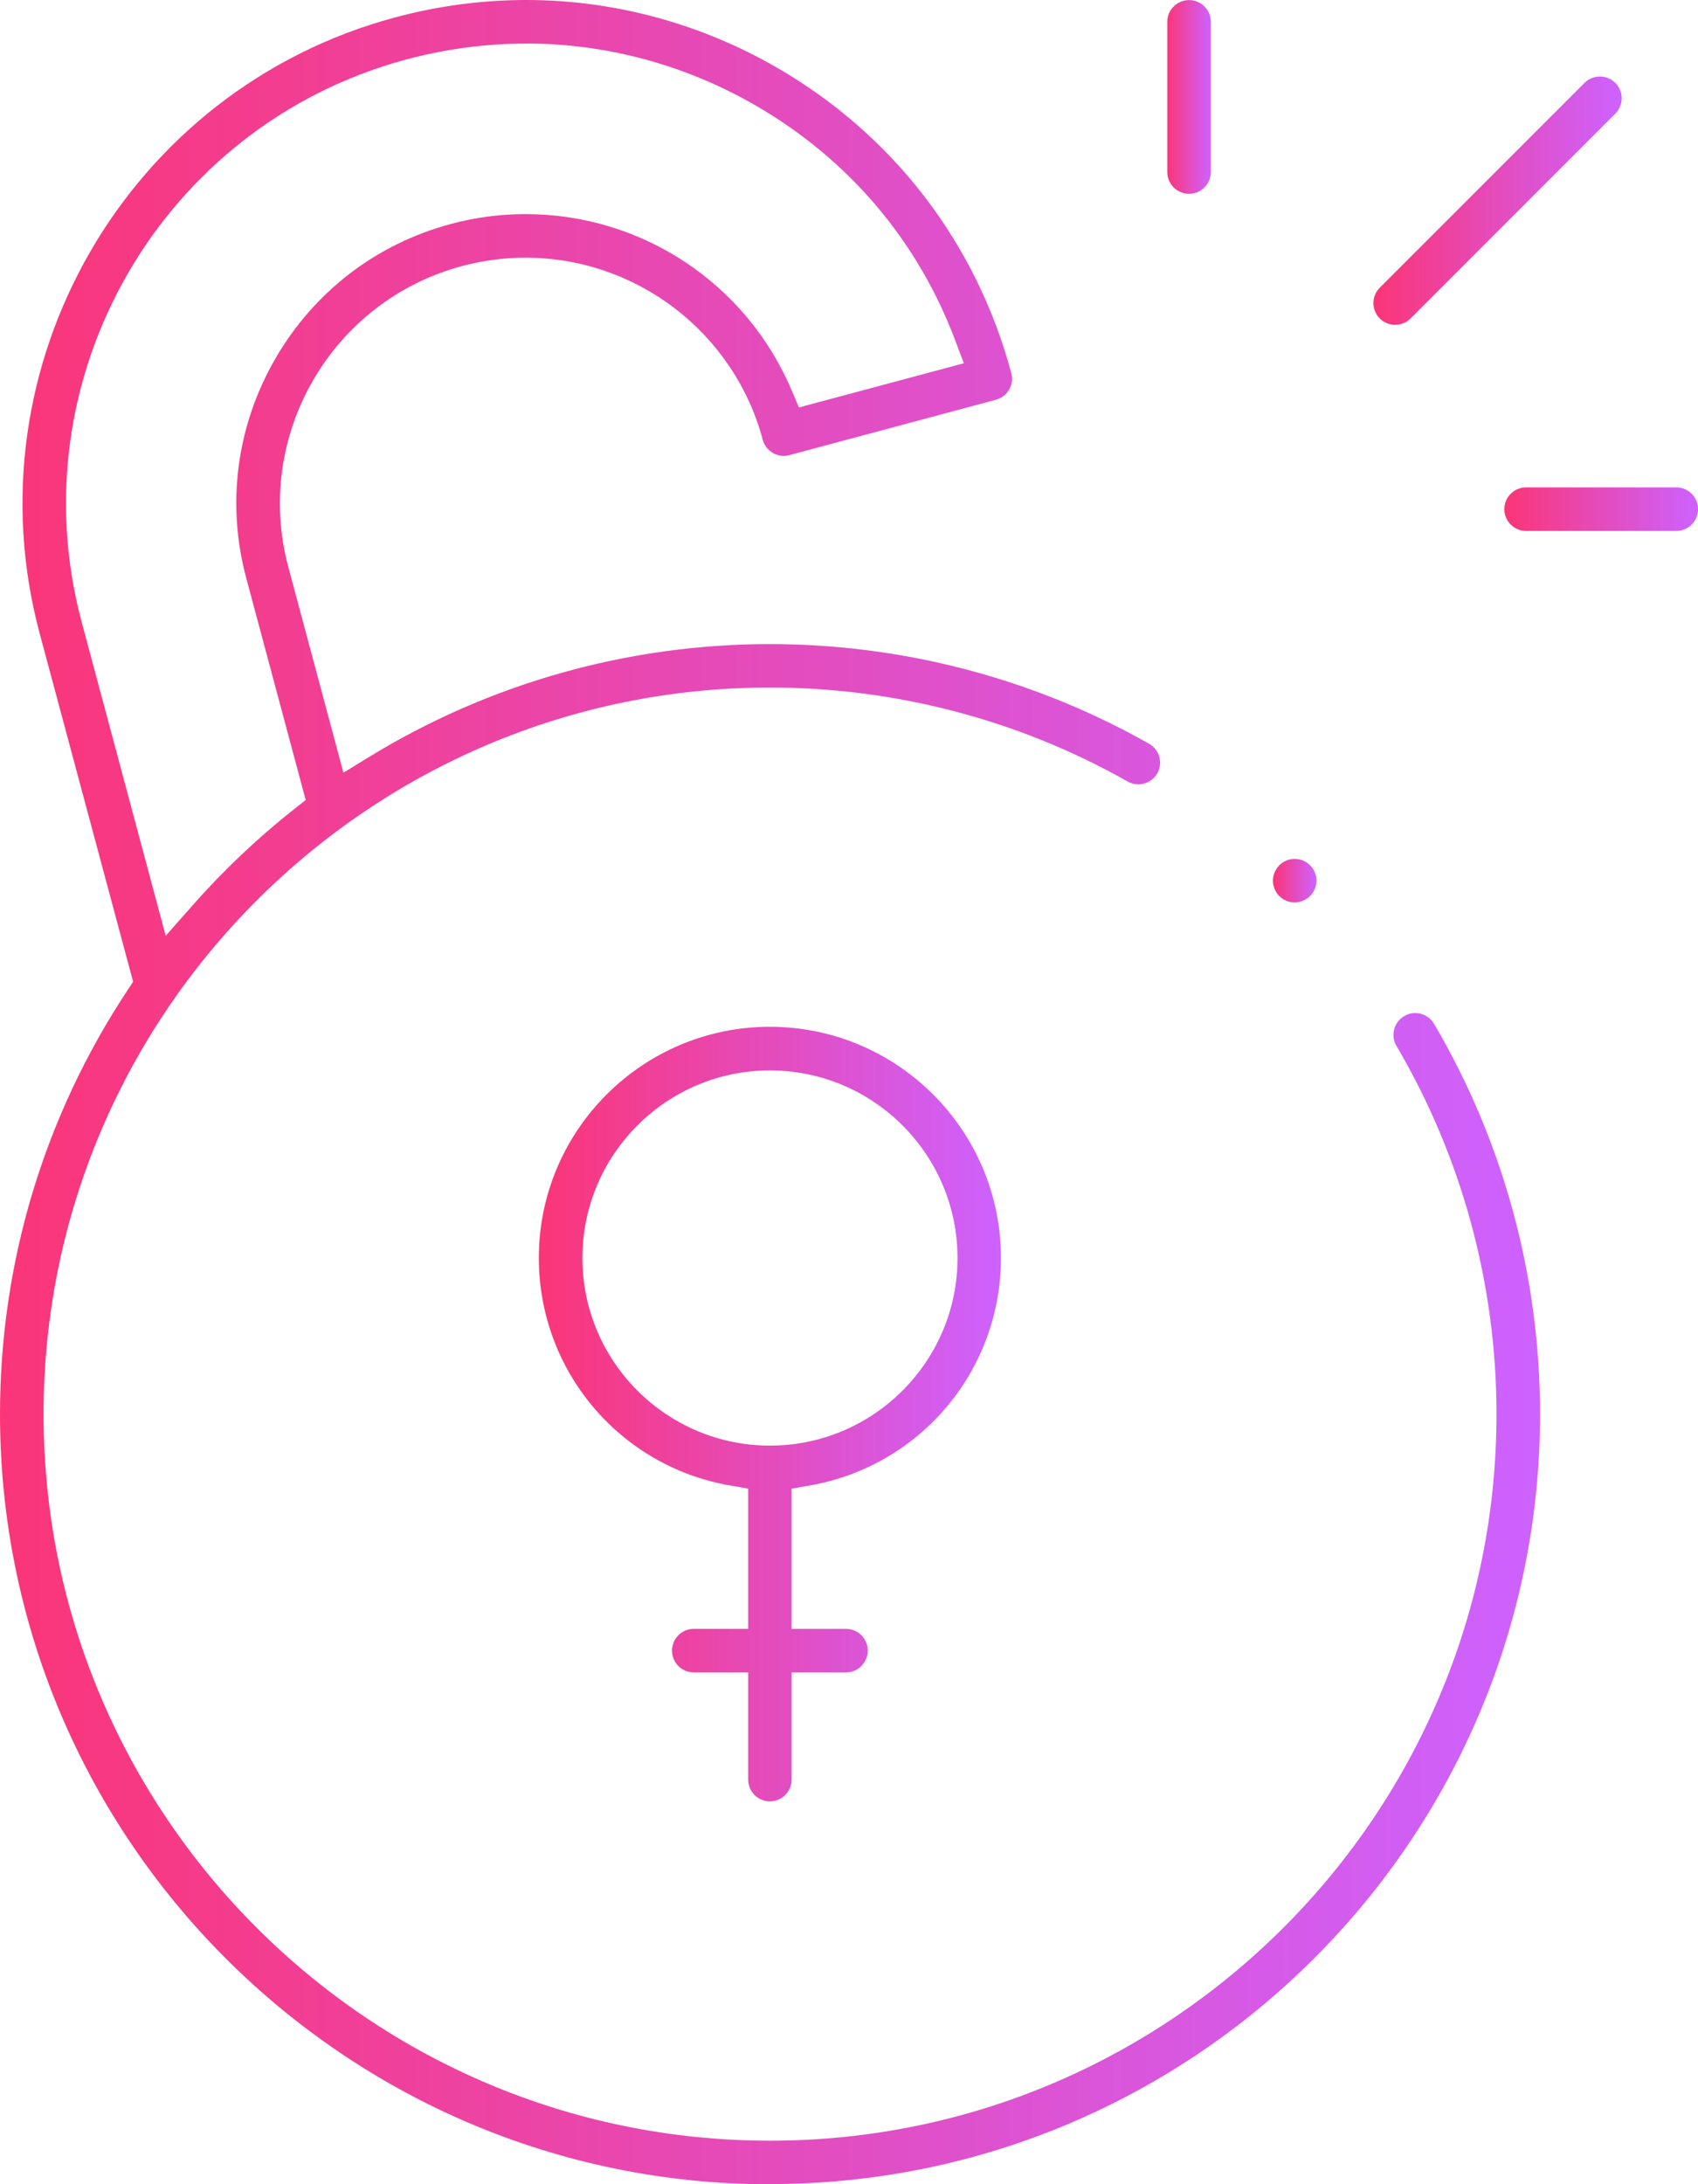 <?xml version="1.0" encoding="UTF-8"?>
<svg id="Layer_1" data-name="Layer 1" xmlns="http://www.w3.org/2000/svg" xmlns:xlink="http://www.w3.org/1999/xlink" viewBox="0 0 244.79 314.84">
  <defs>
    <style>
      .cls-1 {
        fill: url(#_Безымянный_градиент_38);
      }

      .cls-2 {
        fill: url(#_Безымянный_градиент_38-6);
      }

      .cls-3 {
        fill: url(#_Безымянный_градиент_38-4);
      }

      .cls-4 {
        fill: url(#_Безымянный_градиент_38-5);
      }

      .cls-5 {
        fill: url(#_Безымянный_градиент_38-3);
      }

      .cls-6 {
        fill: url(#_Безымянный_градиент_38-2);
      }
    </style>
    <linearGradient id="_Безымянный_градиент_38" data-name="Безымянный градиент 38" x1="77.69" y1="203.84" x2="144.32" y2="203.84" gradientUnits="userSpaceOnUse">
      <stop offset="0" stop-color="#fb3578"/>
      <stop offset="1" stop-color="#cd62ff"/>
    </linearGradient>
    <linearGradient id="_Безымянный_градиент_38-2" data-name="Безымянный градиент 38" x1="0" y1="157.42" x2="222.01" y2="157.42" xlink:href="#_Безымянный_градиент_38"/>
    <linearGradient id="_Безымянный_градиент_38-3" data-name="Безымянный градиент 38" x1="197.99" y1="28.92" x2="233.78" y2="28.92" xlink:href="#_Безымянный_градиент_38"/>
    <linearGradient id="_Безымянный_градиент_38-4" data-name="Безымянный градиент 38" x1="168.28" y1="13.98" x2="174.55" y2="13.98" xlink:href="#_Безымянный_градиент_38"/>
    <linearGradient id="_Безымянный_градиент_38-5" data-name="Безымянный градиент 38" x1="216.88" y1="73.39" x2="244.79" y2="73.39" xlink:href="#_Безымянный_градиент_38"/>
    <linearGradient id="_Безымянный_градиент_38-6" data-name="Безымянный градиент 38" x1="183.51" y1="126.94" x2="189.78" y2="126.94" xlink:href="#_Безымянный_градиент_38"/>
  </defs>
  <path class="cls-1" d="M111,259.65c-1.73,0-3.14-1.41-3.14-3.14v-15.45h-7.84c-1.73,0-3.14-1.41-3.14-3.14s1.41-3.14,3.14-3.14h7.84v-20.21l-2.6-.45c-15.98-2.78-27.58-16.58-27.58-32.81,0-18.37,14.94-33.31,33.31-33.31s33.31,14.94,33.31,33.31c0,16.23-11.6,30.02-27.58,32.81l-2.6,.45v20.21h7.84c1.73,0,3.14,1.41,3.14,3.14s-1.41,3.14-3.14,3.14h-7.84v15.45c0,1.73-1.41,3.14-3.14,3.14Zm0-105.36c-14.91,0-27.04,12.13-27.04,27.04s12.13,27.04,27.04,27.04,27.04-12.13,27.04-27.04-12.13-27.04-27.04-27.04Z"/>
  <path class="cls-6" d="M111,314.84C49.8,314.84,0,265.04,0,203.84c0-21.83,6.37-42.97,18.41-61.15l.78-1.18L5.72,91.31C-4.63,52.69,18.37,12.85,56.99,2.5c6.2-1.66,12.55-2.5,18.89-2.5,12.59,0,25.09,3.37,36.13,9.75,16.77,9.68,28.77,25.32,33.78,44.03,.22,.81,.11,1.65-.31,2.38-.42,.73-1.1,1.24-1.9,1.46l-29.78,7.98c-.27,.07-.54,.11-.82,.11-1.41,0-2.66-.96-3.02-2.33-4.14-15.45-18.21-26.24-34.21-26.24-3.08,0-6.16,.41-9.15,1.21-18.86,5.05-30.09,24.51-25.04,43.36l7.95,29.67,3.58-2.2c17.41-10.69,37.44-16.34,57.91-16.34,19.17,0,38.07,4.97,54.65,14.36,.73,.41,1.25,1.09,1.48,1.89,.22,.81,.12,1.65-.29,2.38-.56,.98-1.6,1.59-2.73,1.59-.54,0-1.06-.14-1.54-.41-15.64-8.86-33.47-13.55-51.56-13.55-57.75,0-104.73,46.98-104.73,104.73s46.98,104.73,104.73,104.73,104.73-46.98,104.73-104.73c0-18.7-4.99-37.05-14.42-53.07-.43-.72-.54-1.56-.33-2.38,.21-.81,.72-1.49,1.44-1.92,.48-.29,1.03-.44,1.59-.44,1.11,0,2.15,.59,2.71,1.54,10,16.98,15.29,36.43,15.29,56.25,0,61.21-49.8,111-111,111ZM75.86,6.28c-5.79,0-11.59,.77-17.25,2.28C23.33,18.02,2.32,54.41,11.78,89.69l12.11,45.2,3.87-4.39c4.47-5.07,9.42-9.75,14.69-13.91l1.62-1.28-8.57-31.98c-2.88-10.73-1.39-21.96,4.18-31.61,5.57-9.65,14.55-16.55,25.29-19.43,3.53-.95,7.15-1.43,10.78-1.43,16.76,0,31.82,9.96,38.36,25.36l1.07,2.51,23.77-6.37-1.22-3.24c-5.43-14.45-15.41-26.19-28.85-33.95-10.09-5.82-21.5-8.9-33.02-8.9Z"/>
  <path class="cls-5" d="M201.13,46.82c-.84,0-1.62-.33-2.22-.92-1.22-1.22-1.22-3.21,0-4.43l29.52-29.52c.59-.59,1.38-.92,2.22-.92s1.63,.33,2.22,.92c1.22,1.22,1.22,3.21,0,4.43l-29.52,29.52c-.59,.59-1.38,.92-2.22,.92Z"/>
  <path class="cls-3" d="M171.42,27.93c-1.73,0-3.14-1.41-3.14-3.14V3.15c0-1.73,1.41-3.14,3.14-3.14s3.14,1.41,3.14,3.14V24.8c0,1.73-1.41,3.14-3.14,3.14Z"/>
  <path class="cls-4" d="M220.01,76.53c-1.73,0-3.14-1.41-3.14-3.14s1.41-3.14,3.14-3.14h21.65c1.73,0,3.14,1.41,3.14,3.14s-1.41,3.14-3.14,3.14h-21.65Z"/>
  <path class="cls-2" d="M186.65,130.08c-.81,0-1.64-.34-2.22-.92-.58-.58-.92-1.4-.92-2.22s.34-1.63,.92-2.22c.58-.59,1.39-.92,2.22-.92s1.64,.34,2.21,.91c.59,.59,.93,1.4,.93,2.22s-.34,1.64-.92,2.22c-.58,.58-1.4,.92-2.22,.92Z"/>
</svg>